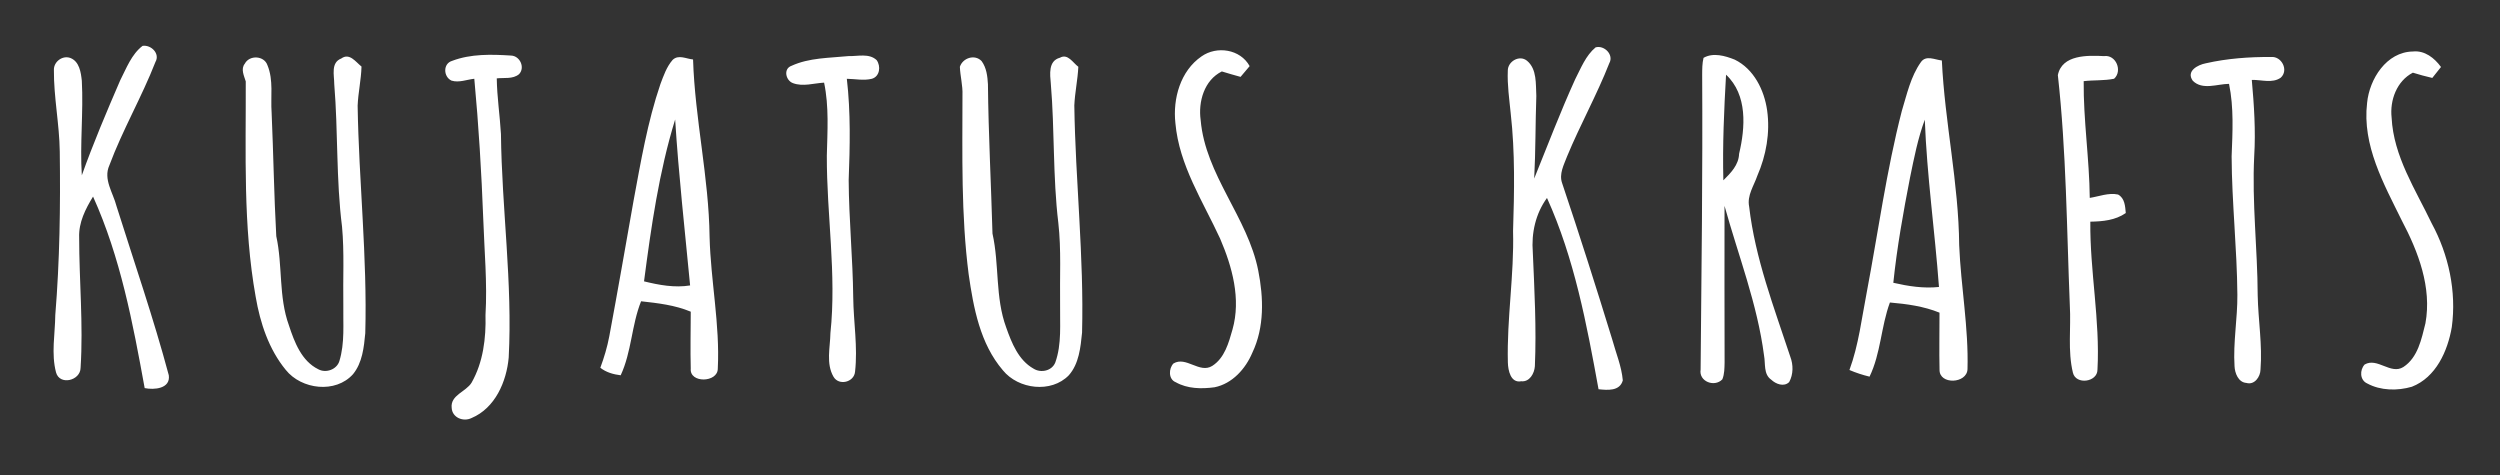 <?xml version="1.0" encoding="UTF-8" standalone="no"?>
<!-- Created with Inkscape (http://www.inkscape.org/) -->

<svg
   width="248.391mm"
   height="47.191mm"
   viewBox="0 0 248.391 47.191"
   version="1.1"
   id="svg1"
   inkscape:version="1.4 (86a8ad7, 2024-10-11)"
   sodipodi:docname="logo-text.svg"
   xmlns:inkscape="http://www.inkscape.org/namespaces/inkscape"
   xmlns:sodipodi="http://sodipodi.sourceforge.net/DTD/sodipodi-0.dtd"
   xmlns="http://www.w3.org/2000/svg"
   xmlns:svg="http://www.w3.org/2000/svg">
  <rect x="0" y="0" width="248.391" height="47.191" fill="#333333" stroke="none"/>
  <sodipodi:namedview
     id="namedview1"
     pagecolor="#ffffff"
     bordercolor="#000000"
     borderopacity="0.25"
     inkscape:showpageshadow="2"
     inkscape:pageopacity="0.0"
     inkscape:pagecheckerboard="0"
     inkscape:deskcolor="#d1d1d1"
     inkscape:document-units="mm"
     inkscape:zoom="0.52221046"
     inkscape:cx="535.22482"
     inkscape:cy="240.32456"
     inkscape:window-width="1920"
     inkscape:window-height="1009"
     inkscape:window-x="1912"
     inkscape:window-y="-8"
     inkscape:window-maximized="1"
     inkscape:current-layer="layer1" />
  <defs
     id="defs1" />
  <g
     inkscape:label="Layer 1"
     inkscape:groupmode="layer"
     id="layer1">
    <g
       id="#04946dff"
       transform="matrix(0.353,0,0,0.353,-64.288,-125.418)"
       style="fill:#ffffff;fill-opacity:1">
      <path
         id="path8"
         style="fill:#ffffff;fill-opacity:1"
         d="m 371.44,372.15 c 1.64,-1.59 3.84,-0.29 5.75,-0.12 0.52,16.73 4.45,33.18 4.65,49.93 0.31,12.38 2.94,24.67 2.31,37.08 0.02,3.98 -8.01,4.19 -7.61,-0.02 -0.14,-5.33 -0.01,-10.67 0,-16 -4.44,-1.86 -9.25,-2.41 -13.98,-2.93 -2.69,6.72 -2.66,14.22 -5.74,20.83 -2.07,-0.26 -4.08,-0.81 -5.73,-2.12 1.07,-2.88 1.95,-5.83 2.52,-8.85 2.37,-12.68 4.57,-25.39 6.82,-38.09 2.06,-11.06 3.93,-22.22 7.57,-32.9 0.9,-2.37 1.74,-4.86 3.44,-6.81 m -8.05,62.33 c 4.22,1.04 8.62,1.86 12.97,1.15 -1.48,-15.56 -3.23,-31.1 -4.21,-46.71 -4.56,14.8 -6.75,30.24 -8.76,45.56 z M 251.02,373.22 c 1.3,-2.49 5.42,-2.3 6.36,0.39 1.78,4.23 0.86,8.94 1.19,13.39 0.51,11.58 0.67,23.19 1.31,34.76 1.83,8.3 0.62,17.03 3.56,25.11 1.54,4.69 3.55,10.05 8.28,12.36 2.15,1.17 5.19,0.07 5.92,-2.3 1.58,-5.15 1.01,-10.59 1.11,-15.88 -0.13,-7.32 0.31,-14.66 -0.36,-21.95 -1.69,-13.31 -1.09,-26.76 -2.19,-40.12 0,-2.5 -1.04,-6.06 1.98,-7.23 2.32,-1.67 4.05,0.97 5.69,2.27 -0.1,3.7 -0.94,7.33 -1.09,11.02 0.34,21.36 2.74,42.66 2.15,64.03 -0.37,3.97 -0.82,8.32 -3.44,11.53 -4.9,5.5 -14.51,4.35 -18.94,-1.2 -4.78,-5.82 -7.2,-13.2 -8.46,-20.54 -3.59,-20 -2.73,-40.43 -2.8,-60.66 -0.47,-1.56 -1.47,-3.48 -0.27,-4.98 z m 229.43,-1.68 c 2.23,-1.26 3.64,1.42 5.18,2.55 -0.17,3.64 -0.97,7.22 -1.13,10.87 0.31,21.33 2.74,42.6 2.18,63.95 -0.42,4.15 -0.85,8.75 -3.73,12.01 -4.96,5.1 -14.2,3.95 -18.55,-1.4 -6.43,-7.5 -8.27,-17.56 -9.64,-27.04 -2.15,-16.72 -1.75,-33.63 -1.74,-50.45 0.11,-2.68 -0.63,-5.27 -0.73,-7.93 0.79,-2.51 4.22,-3.63 6.12,-1.61 1.38,1.87 1.65,4.26 1.78,6.51 0.14,14.02 0.89,28.03 1.28,42.04 1.96,8.73 0.72,17.94 3.86,26.43 1.54,4.35 3.45,9.2 7.69,11.58 2.07,1.32 5.2,0.63 6.13,-1.74 1.86,-5.22 1.26,-10.87 1.35,-16.31 -0.12,-7.66 0.36,-15.36 -0.5,-22.99 -1.57,-12.99 -1.01,-26.11 -2.11,-39.14 -0.23,-2.64 -0.77,-6.44 2.56,-7.33 z m -75.54,2.27 c 4.99,-2.29 10.67,-2.19 16.04,-2.73 2.61,0.08 5.8,-0.87 7.92,1.14 1.21,1.71 0.91,4.57 -1.33,5.24 -2.31,0.58 -4.73,0.04 -7.07,0.01 1.1,9.46 0.88,19.02 0.52,28.52 0.06,11.01 1.16,21.98 1.28,32.99 0.08,6.99 1.31,13.99 0.51,20.97 -0.29,2.95 -4.55,3.97 -6.05,1.4 -2.17,-3.72 -0.94,-8.25 -0.88,-12.3 1.76,-16.65 -1.07,-33.29 -1.01,-49.94 0.16,-6.86 0.65,-13.8 -0.77,-20.56 -2.89,0.16 -5.93,1.19 -8.74,0.15 -2.07,-0.72 -2.81,-4.07 -0.42,-4.89 z m -95.53,-1.39 c 5.24,-2 11.08,-1.84 16.59,-1.49 2.5,0.09 4.02,3.39 2.24,5.24 -1.74,1.45 -4.19,0.94 -6.27,1.18 0.07,5.25 0.88,10.44 1.18,15.68 0.23,20.99 3.29,41.9 2.18,62.91 -0.61,6.78 -3.82,14.22 -10.45,17.01 -2.34,1.16 -5.47,-0.12 -5.6,-2.87 -0.4,-3.6 4.04,-4.51 5.6,-7.08 3.27,-5.75 4.09,-12.51 3.92,-19.02 0.53,-9.03 -0.32,-18.04 -0.63,-27.05 -0.5,-13.18 -1.29,-26.34 -2.52,-39.47 -2.12,0.22 -4.31,1.18 -6.42,0.52 -2.31,-1.08 -2.44,-4.8 0.18,-5.56 z m 210.91,-1.25 c 4.31,-3.04 10.92,-2.06 13.56,2.73 -0.87,1 -1.72,2.01 -2.56,3.03 -1.77,-0.49 -3.53,-0.99 -5.27,-1.53 -4.97,2.46 -6.68,8.53 -5.96,13.69 1.34,15.5 13.25,27.34 16.21,42.37 1.51,7.63 1.76,15.94 -1.67,23.12 -1.91,4.53 -5.63,8.69 -10.61,9.71 -3.66,0.5 -7.66,0.45 -10.95,-1.42 -2.08,-0.81 -2.02,-3.85 -0.63,-5.28 3.56,-2.12 7.33,2.93 10.91,0.69 3.49,-2.22 4.64,-6.52 5.7,-10.25 2.43,-8.6 -0.07,-17.63 -3.49,-25.59 -4.85,-10.52 -11.54,-20.66 -12.58,-32.49 -0.76,-6.89 1.4,-14.69 7.34,-18.78 z M 222.25,368.2 c 2.39,-0.36 4.98,2.18 3.62,4.53 -3.86,9.9 -9.26,19.14 -12.97,29.1 -1.78,3.92 1.06,7.73 2.01,11.48 4.99,15.84 10.43,31.57 14.72,47.61 0.52,3.8 -4.12,4.15 -6.79,3.61 -3.33,-18.31 -6.82,-36.84 -14.53,-53.91 -2.13,3.49 -4.07,7.27 -3.91,11.5 0,12.23 1.19,24.48 0.4,36.71 -0.05,3.62 -5.91,5.03 -6.91,1.28 -1.39,-5.26 -0.27,-10.78 -0.21,-16.13 1.25,-15.32 1.47,-30.69 1.26,-46.05 -0.1,-7.69 -1.71,-15.29 -1.65,-22.98 -0.05,-2.31 2.45,-4.17 4.66,-3.33 2.52,1 2.95,4.05 3.2,6.42 0.48,8.86 -0.57,17.73 0,26.6 3.23,-9.06 6.99,-17.91 10.8,-26.73 1.75,-3.41 3.17,-7.31 6.3,-9.71 z" />
      <path
         id="path14"
         style="fill:#ffffff;fill-opacity:1"
         d="m 722.777,372.783 c 1.44,-2.06 3.93,-0.67 5.9,-0.47 0.82,17.41 4.74,34.55 4.88,52.01 0.48,11.64 2.67,23.21 2.34,34.88 -0.15,4.11 -7.97,4.45 -7.87,0.14 -0.13,-5.35 0.01,-10.7 -0.01,-16.05 -4.44,-1.81 -9.22,-2.45 -13.96,-2.86 -2.51,6.8 -2.55,14.28 -5.73,20.87 -1.94,-0.47 -3.84,-1.09 -5.66,-1.87 2.6,-7.06 3.45,-14.57 4.88,-21.91 3.22,-17.01 5.54,-34.21 9.86,-50.99 1.43,-4.69 2.49,-9.7 5.37,-13.75 m -3.05,32.47 c -1.91,9.81 -3.68,19.68 -4.71,29.63 4.21,0.97 8.53,1.64 12.85,1.18 -1.16,-15.71 -3.4,-31.33 -3.99,-47.08 -1.95,5.26 -3.02,10.78 -4.15,16.27 z m 83.25,-32.15 c 6,-1.36 12.2,-1.81 18.34,-1.77 2.98,-0.29 5.06,3.72 2.75,5.82 -2.37,1.68 -5.47,0.55 -8.15,0.63 0.64,7.12 1.11,14.28 0.68,21.43 -0.66,13.09 0.93,26.13 0.98,39.21 0.14,6.97 1.34,13.92 0.79,20.9 -0.04,2.02 -1.69,4.41 -3.97,3.75 -2.28,-0.16 -3.26,-2.77 -3.34,-4.72 -0.42,-6.71 0.85,-13.38 0.8,-20.08 -0.1,-13.01 -1.56,-25.97 -1.62,-38.98 0.26,-6.8 0.66,-13.68 -0.73,-20.4 -3.33,0.03 -7.48,1.85 -10.2,-0.87 -1.96,-2.72 1.4,-4.49 3.67,-4.92 z m -41.65,3.33 c 1.16,-5.79 8.4,-5.58 12.99,-5.35 3.38,-0.48 5.28,4.18 2.84,6.37 -2.81,0.58 -5.72,0.34 -8.56,0.68 -0.1,10.99 1.61,21.88 1.71,32.86 2.62,-0.41 5.29,-1.52 7.97,-0.95 1.91,1.05 1.99,3.29 2.17,5.21 -2.94,2.05 -6.51,2.37 -9.98,2.43 -0.14,13.91 2.77,27.74 2.01,41.66 0.01,3.53 -6.08,4.35 -6.91,0.85 -1.5,-6.18 -0.5,-12.6 -0.87,-18.88 -0.87,-21.63 -0.98,-43.35 -3.37,-64.88 z m -99.73,-4.86 c 2.71,-1.56 6.07,-0.58 8.78,0.5 5.4,2.63 8.33,8.6 9.13,14.33 0.87,6.23 -0.27,12.62 -2.77,18.36 -0.96,2.82 -2.93,5.54 -2.3,8.66 1.68,14.59 7.01,28.39 11.58,42.26 0.87,2.27 0.88,4.97 -0.31,7.14 -1.47,1.46 -3.77,0.56 -5.06,-0.67 -2.22,-1.54 -1.57,-4.52 -2.02,-6.81 -1.87,-14.46 -7.24,-28.13 -11.12,-42.11 -0.01,14.69 -0.03,29.38 0.02,44.07 -0.04,1.59 -0.02,3.24 -0.63,4.75 -2.19,2.32 -6.68,0.63 -6.12,-2.75 0.25,-27.65 0.6,-55.3 0.44,-82.96 0.01,-1.6 0,-3.21 0.38,-4.77 m 6.34,4.74 c -0.56,9.89 -1.01,19.83 -0.76,29.73 2.09,-2.07 4.32,-4.32 4.43,-7.46 1.76,-7.41 2.4,-16.59 -3.67,-22.27 z m 180.43,7.93 c 0.66,-6.74 5.46,-14.34 12.88,-14.46 3.33,-0.36 6.08,1.83 7.92,4.36 -0.82,1.02 -1.64,2.05 -2.45,3.08 -1.85,-0.43 -3.67,-0.91 -5.47,-1.48 -4.54,2.36 -6.52,7.76 -5.98,12.65 0.54,10.89 6.71,20.2 11.28,29.76 4.79,8.83 7.01,19.19 5.66,29.19 -1.15,6.74 -4.44,14.15 -11.24,16.8 -4.05,1.18 -8.79,1.12 -12.56,-0.92 -2.11,-0.94 -2.16,-3.79 -0.73,-5.34 3.58,-2.07 7.32,2.95 10.89,0.71 4.1,-2.67 5.11,-7.89 6.22,-12.31 1.84,-10.09 -2.02,-20.15 -6.66,-28.94 -5.07,-10.32 -11.18,-21.16 -9.76,-33.1 z m -222.89,-6.65 c 1.62,-3.14 2.95,-6.65 5.74,-8.97 2.42,-0.7 5.21,2.07 3.86,4.45 -3.51,8.94 -8.21,17.35 -11.88,26.22 -0.9,2.39 -2.33,4.97 -1.39,7.57 4.9,14.58 9.57,29.25 14.09,43.96 1.04,3.82 2.63,7.55 2.98,11.53 -0.85,3.1 -4.34,2.75 -6.83,2.49 -3.33,-18.29 -6.8,-36.8 -14.51,-53.84 -3.22,4.44 -4.43,9.88 -3.99,15.32 0.46,10.67 1.04,21.36 0.58,32.04 -0.14,2.04 -1.48,4.48 -3.85,4.24 -2.97,0.56 -3.69,-3.06 -3.75,-5.26 -0.32,-12.37 1.79,-24.66 1.46,-37.02 0.35,-11.04 0.58,-22.12 -0.66,-33.1 -0.39,-4.01 -0.99,-8.01 -0.82,-12.04 -0.02,-2.61 3.27,-4.53 5.4,-2.8 2.86,2.37 2.44,6.58 2.63,9.93 -0.27,7.74 -0.19,15.49 -0.6,23.23 3.78,-9.34 7.37,-18.77 11.54,-27.95 z" />
    </g>
  </g>
</svg>

